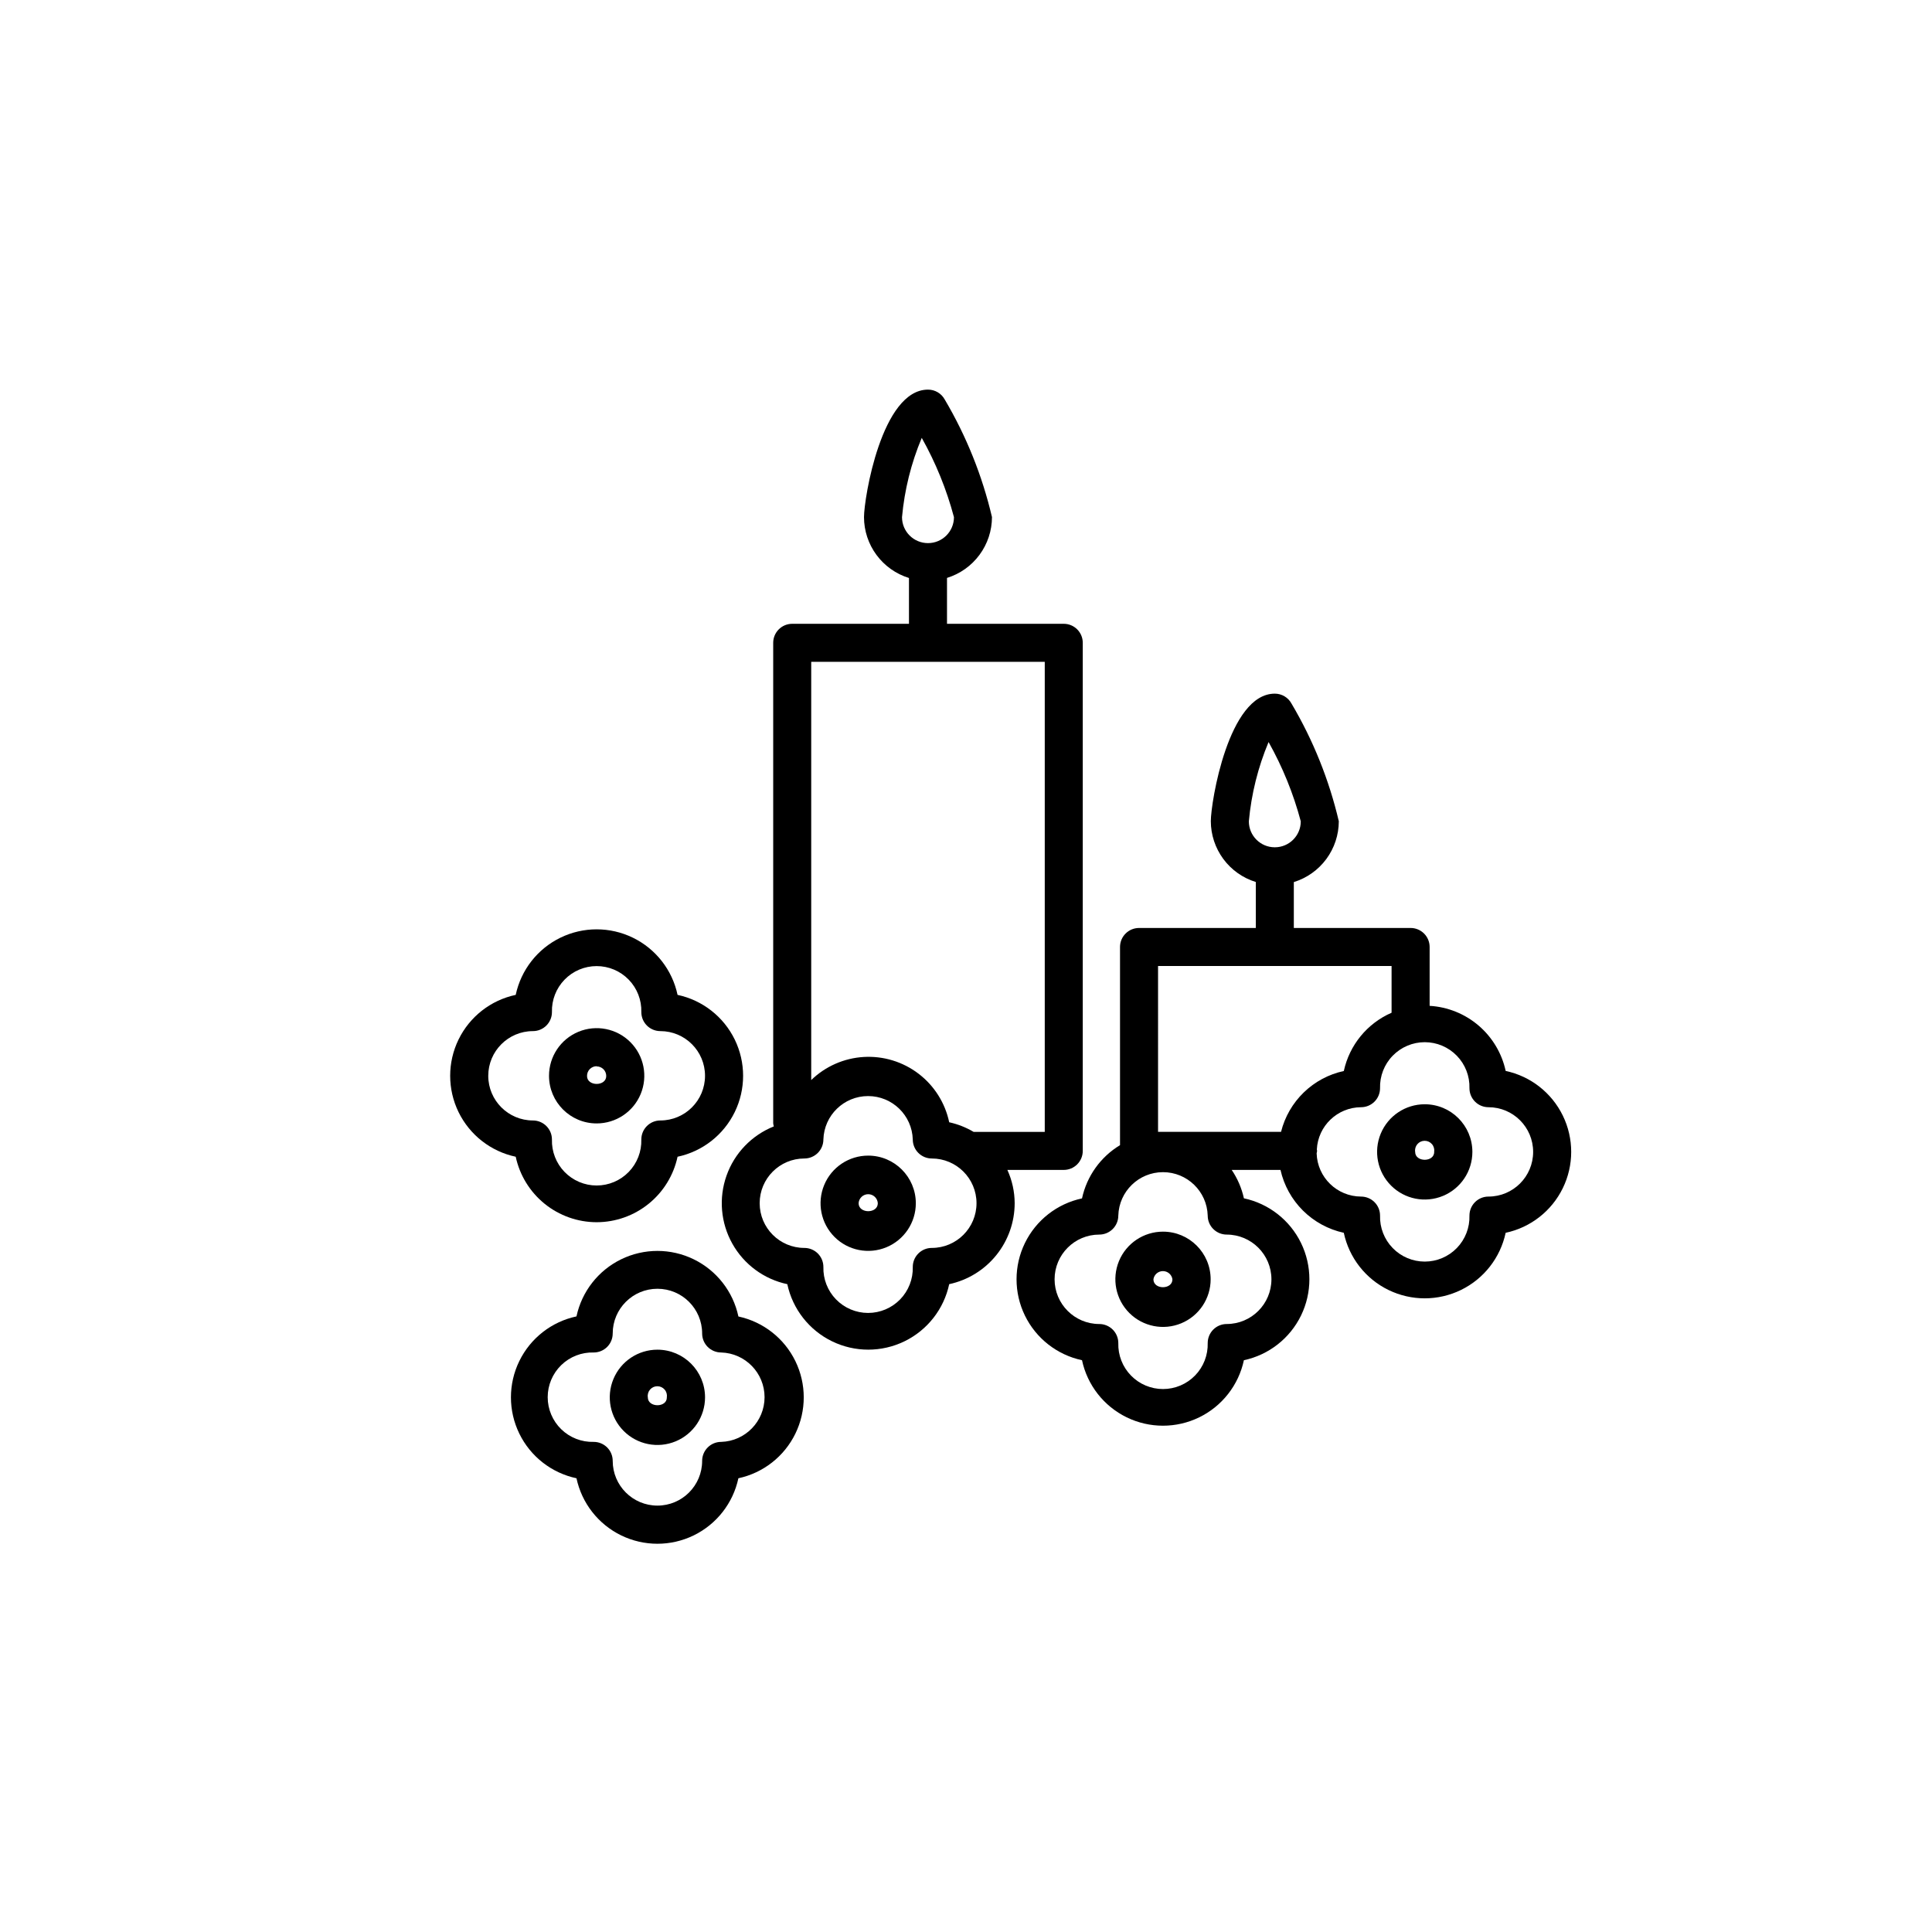 <?xml version="1.0" encoding="UTF-8"?>
<!-- Uploaded to: SVG Repo, www.svgrepo.com, Generator: SVG Repo Mixer Tools -->
<svg fill="#000000" width="800px" height="800px" version="1.1" viewBox="144 144 512 512" xmlns="http://www.w3.org/2000/svg">
 <g>
  <path d="m425.91 454.04c1.336 0 2.617-0.531 3.562-1.477 0.941-0.945 1.473-2.227 1.473-3.562v-134.65c0-1.336-0.531-2.617-1.473-3.562-0.945-0.945-2.227-1.477-3.562-1.477h-30.945v-12.16c3.445-1.066 6.461-3.203 8.605-6.106 2.144-2.898 3.309-6.41 3.312-10.02-2.57-10.961-6.793-21.469-12.523-31.164-0.887-1.617-2.59-2.617-4.434-2.609-12.281 0-16.957 28.789-16.957 33.797 0.008 3.606 1.168 7.117 3.312 10.016 2.144 2.902 5.16 5.039 8.605 6.106v12.141h-30.941c-2.785 0-5.039 2.258-5.039 5.039v127.32c0.027 0.285 0.082 0.566 0.16 0.84-5.859 2.34-10.43 7.098-12.531 13.047-2.106 5.953-1.543 12.52 1.543 18.027 3.082 5.508 8.391 9.418 14.566 10.73 1.41 6.598 5.777 12.18 11.844 15.137 6.062 2.957 13.152 2.957 19.219 0s10.434-8.539 11.84-15.137c4.91-1.055 9.309-3.758 12.465-7.664 3.156-3.902 4.883-8.77 4.887-13.789-0.012-3.047-0.672-6.055-1.934-8.824zm-37.637-194c3.715 6.617 6.582 13.676 8.535 21.012 0 3.801-3.082 6.879-6.883 6.879s-6.883-3.078-6.883-6.879c0.656-7.231 2.418-14.316 5.231-21.012zm32.598 59.352v124.57h-18.852c-2.008-1.188-4.191-2.051-6.473-2.551-1.074-5.117-3.953-9.68-8.109-12.855-4.156-3.176-9.316-4.754-14.539-4.449-5.223 0.309-10.16 2.481-13.918 6.121v-110.84zm-29.938 155.32c-2.781 0-5.039 2.254-5.039 5.035 0.094 3.203-1.113 6.305-3.344 8.602-2.231 2.297-5.297 3.594-8.5 3.594s-6.269-1.297-8.5-3.594c-2.231-2.297-3.438-5.398-3.344-8.602 0-1.336-0.531-2.617-1.477-3.562-0.945-0.941-2.227-1.473-3.562-1.473-6.543 0-11.848-5.305-11.848-11.852 0-6.543 5.305-11.848 11.848-11.848 1.336 0 2.617-0.531 3.562-1.477 0.945-0.945 1.477-2.227 1.477-3.562 0.188-6.406 5.434-11.504 11.844-11.504s11.656 5.098 11.844 11.504c0 1.336 0.531 2.617 1.477 3.562 0.945 0.945 2.227 1.477 3.562 1.477 6.543 0 11.852 5.305 11.852 11.848 0 6.547-5.309 11.852-11.852 11.852z"/>
  <path d="m302.12 467.9c5.019-0.008 9.883-1.734 13.785-4.891s6.606-7.555 7.656-12.461c6.606-1.402 12.191-5.769 15.152-11.836 2.957-6.066 2.957-13.156 0-19.223-2.961-6.066-8.547-10.434-15.152-11.836-1.402-6.602-5.766-12.191-11.832-15.148-6.066-2.961-13.16-2.961-19.227 0-6.066 2.957-10.43 8.547-11.832 15.148-6.606 1.402-12.191 5.769-15.152 11.836-2.957 6.066-2.957 13.156 0 19.223 2.961 6.066 8.547 10.434 15.152 11.836 1.055 4.906 3.758 9.309 7.66 12.465s8.77 4.883 13.789 4.887zm-28.727-38.793c0-6.543 5.301-11.844 11.84-11.852 1.336 0 2.617-0.531 3.562-1.473 0.945-0.945 1.477-2.227 1.477-3.562-0.094-3.203 1.113-6.305 3.344-8.602 2.231-2.301 5.297-3.594 8.5-3.594s6.269 1.293 8.5 3.594c2.231 2.297 3.438 5.398 3.344 8.602 0 1.336 0.531 2.617 1.477 3.562 0.945 0.941 2.227 1.473 3.562 1.473 6.539 0 11.84 5.301 11.84 11.84 0 6.539-5.301 11.84-11.84 11.84-2.781 0-5.039 2.258-5.039 5.039 0.094 3.199-1.113 6.305-3.344 8.602s-5.297 3.594-8.5 3.594-6.269-1.297-8.5-3.594-3.438-5.402-3.344-8.602c0-1.336-0.531-2.617-1.477-3.562-0.945-0.945-2.227-1.477-3.562-1.477-6.531-0.004-11.828-5.297-11.84-11.828z"/>
  <path d="m302.12 441.72c5.109 0 9.715-3.074 11.668-7.793 1.953-4.723 0.871-10.152-2.742-13.762s-9.047-4.688-13.762-2.731c-4.719 1.957-7.793 6.562-7.789 11.672 0.008 6.969 5.656 12.613 12.625 12.613zm0-15.113c0.676 0 1.324 0.27 1.801 0.746 0.477 0.48 0.742 1.129 0.738 1.805 0 2.801-5.09 2.781-5.09 0h0.004c-0.016-0.688 0.246-1.348 0.727-1.836s1.137-0.766 1.82-0.766z"/>
  <path d="m543.02 427.81c-1.012-4.684-3.531-8.902-7.172-12.02-3.637-3.113-8.199-4.953-12.98-5.231v-15.598c0-1.336-0.531-2.617-1.477-3.562-0.945-0.945-2.227-1.477-3.562-1.477h-30.953v-12.16c3.445-1.066 6.465-3.203 8.609-6.106 2.144-2.898 3.305-6.41 3.312-10.02-2.57-10.961-6.793-21.473-12.527-31.164-0.875-1.633-2.578-2.648-4.434-2.648-12.281 0-16.957 28.789-16.957 33.797v-0.004c0.008 3.609 1.168 7.117 3.312 10.02 2.144 2.902 5.16 5.039 8.609 6.102v12.184h-30.945c-2.781 0-5.039 2.258-5.039 5.039v52.516c-5.156 3.113-8.805 8.219-10.074 14.109-6.598 1.406-12.176 5.773-15.133 11.836-2.953 6.062-2.953 13.148 0 19.211 2.957 6.062 8.535 10.426 15.133 11.836 1.406 6.598 5.777 12.18 11.84 15.137 6.066 2.957 13.156 2.957 19.223 0 6.062-2.957 10.43-8.539 11.84-15.137 6.602-1.41 12.184-5.777 15.141-11.844 2.953-6.066 2.953-13.152 0-19.219-2.957-6.066-8.539-10.434-15.141-11.844-0.59-2.691-1.688-5.242-3.234-7.523h12.93c0.918 4.086 2.984 7.824 5.957 10.777s6.727 4.996 10.82 5.887c1.402 6.602 5.766 12.191 11.832 15.148 6.066 2.961 13.16 2.961 19.227 0 6.066-2.957 10.43-8.547 11.836-15.148 6.602-1.402 12.188-5.769 15.148-11.836 2.961-6.066 2.961-13.156 0-19.223-2.961-6.066-8.547-10.434-15.148-11.836zm-62.836-87.16c3.715 6.617 6.586 13.676 8.535 21.012 0 3.801-3.082 6.879-6.883 6.879-3.801 0-6.879-3.078-6.879-6.879 0.656-7.231 2.422-14.316 5.227-21.012zm-29.289 59.352h61.887v12.383c-6.453 2.812-11.16 8.555-12.656 15.438-4 0.867-7.68 2.836-10.617 5.684-2.941 2.852-5.027 6.465-6.019 10.438h-32.594zm30.047 83.027c-0.008 6.543-5.309 11.844-11.852 11.848-2.781 0-5.035 2.258-5.035 5.039 0.09 3.203-1.113 6.305-3.348 8.602-2.231 2.297-5.297 3.594-8.5 3.594s-6.269-1.297-8.5-3.594-3.438-5.398-3.344-8.602c0-1.336-0.531-2.617-1.477-3.562-0.945-0.945-2.227-1.477-3.562-1.477-6.543 0-11.848-5.305-11.848-11.848 0-6.547 5.305-11.852 11.848-11.852 1.336 0 2.617-0.531 3.562-1.477 0.945-0.941 1.477-2.223 1.477-3.562 0.188-6.406 5.434-11.504 11.844-11.504 6.41 0 11.66 5.098 11.848 11.504 0 1.34 0.527 2.621 1.473 3.562 0.945 0.945 2.227 1.477 3.562 1.477 6.539 0.008 11.84 5.301 11.852 11.84zm57.516-21.926c-2.785 0-5.039 2.254-5.039 5.035 0.094 3.203-1.113 6.305-3.344 8.602-2.234 2.301-5.297 3.594-8.5 3.594s-6.269-1.293-8.5-3.594c-2.234-2.297-3.438-5.398-3.348-8.602 0-1.336-0.527-2.617-1.473-3.562-0.945-0.941-2.227-1.473-3.562-1.473-6.367-0.02-11.574-5.082-11.77-11.449 0.055-0.211 0.094-0.426 0.121-0.645 0-0.133-0.059-0.242-0.07-0.383 0.309-6.254 5.457-11.172 11.719-11.203 1.336 0 2.617-0.531 3.562-1.477 0.945-0.945 1.473-2.227 1.473-3.562-0.09-3.199 1.113-6.305 3.348-8.602 2.231-2.297 5.297-3.594 8.5-3.594s6.266 1.297 8.5 3.594c2.231 2.297 3.438 5.402 3.344 8.602 0 1.336 0.531 2.617 1.477 3.562 0.941 0.945 2.227 1.477 3.562 1.477 6.539 0 11.84 5.301 11.84 11.84 0 6.539-5.301 11.84-11.84 11.84z"/>
  <path d="m521.57 436.64c-5.106 0-9.707 3.074-11.664 7.793-1.953 4.719-0.871 10.148 2.738 13.758 3.609 3.613 9.039 4.691 13.758 2.738s7.793-6.559 7.793-11.664c-0.004-6.973-5.652-12.621-12.625-12.625zm-2.539 12.625c-0.113-0.738 0.102-1.484 0.586-2.051 0.484-0.566 1.191-0.891 1.934-0.891 0.746 0 1.453 0.324 1.938 0.891 0.484 0.566 0.695 1.312 0.582 2.051 0.051 2.781-5.047 2.789-5.039 0z"/>
  <path d="m374.09 450.25c-5.109-0.004-9.719 3.07-11.672 7.789-1.957 4.719-0.879 10.148 2.734 13.762 3.609 3.613 9.043 4.691 13.762 2.734 4.719-1.957 7.793-6.562 7.789-11.672-0.012-6.961-5.652-12.605-12.613-12.613zm-2.551 12.617v-0.004c0.086-1.344 1.199-2.387 2.543-2.387 1.348 0 2.461 1.043 2.547 2.387 0 2.832-5.09 2.812-5.09 0z"/>
  <path d="m339.68 492.86c-1.41-6.598-5.777-12.18-11.844-15.137-6.066-2.957-13.152-2.957-19.219 0-6.066 2.957-10.434 8.539-11.844 15.137-6.602 1.402-12.191 5.769-15.148 11.836-2.961 6.066-2.961 13.16 0 19.227 2.957 6.066 8.547 10.43 15.148 11.832 1.41 6.602 5.777 12.184 11.844 15.141 6.066 2.953 13.152 2.953 19.219 0 6.066-2.957 10.434-8.539 11.844-15.141 6.586-1.414 12.16-5.781 15.109-11.84 2.949-6.059 2.949-13.137 0-19.195s-8.523-10.422-15.109-11.84zm-4.566 33.25v0.004c-2.781 0-5.039 2.254-5.039 5.035 0 6.547-5.305 11.852-11.848 11.852s-11.852-5.305-11.852-11.852c0-1.336-0.527-2.617-1.473-3.562-0.945-0.941-2.227-1.473-3.562-1.473-3.203 0.094-6.305-1.113-8.602-3.344-2.297-2.234-3.594-5.301-3.594-8.504 0-3.199 1.297-6.266 3.594-8.5 2.297-2.231 5.398-3.438 8.602-3.344 1.336 0 2.617-0.531 3.562-1.473 0.945-0.945 1.473-2.227 1.473-3.562 0-6.547 5.309-11.852 11.852-11.852s11.848 5.305 11.848 11.852c0 1.336 0.531 2.617 1.477 3.562 0.945 0.941 2.227 1.473 3.562 1.473 6.406 0.188 11.504 5.438 11.504 11.844 0 6.41-5.098 11.66-11.504 11.848z"/>
  <path d="m318.23 501.68c-5.109-0.004-9.715 3.07-11.672 7.789-1.957 4.719-0.879 10.148 2.731 13.762 3.609 3.613 9.043 4.695 13.762 2.742s7.793-6.559 7.793-11.664c-0.004-6.969-5.648-12.617-12.613-12.629zm-2.551 12.625v0.004c-0.113-0.738 0.102-1.488 0.586-2.051 0.484-0.566 1.191-0.891 1.934-0.891 0.746 0 1.453 0.324 1.938 0.891 0.484 0.562 0.695 1.312 0.582 2.051 0.051 2.801-5.039 2.777-5.039 0z"/>
  <path d="m452.21 470.4c-5.109 0-9.715 3.074-11.668 7.793-1.953 4.723-0.871 10.152 2.742 13.762 3.613 3.609 9.047 4.688 13.762 2.731 4.719-1.957 7.793-6.562 7.789-11.672-0.008-6.969-5.656-12.613-12.625-12.613zm-2.539 12.617v-0.004c0.191-1.242 1.262-2.156 2.516-2.156 1.258 0 2.328 0.914 2.519 2.156 0.043 2.801-5.047 2.832-5.035 0z"/>
 </g>
</svg>